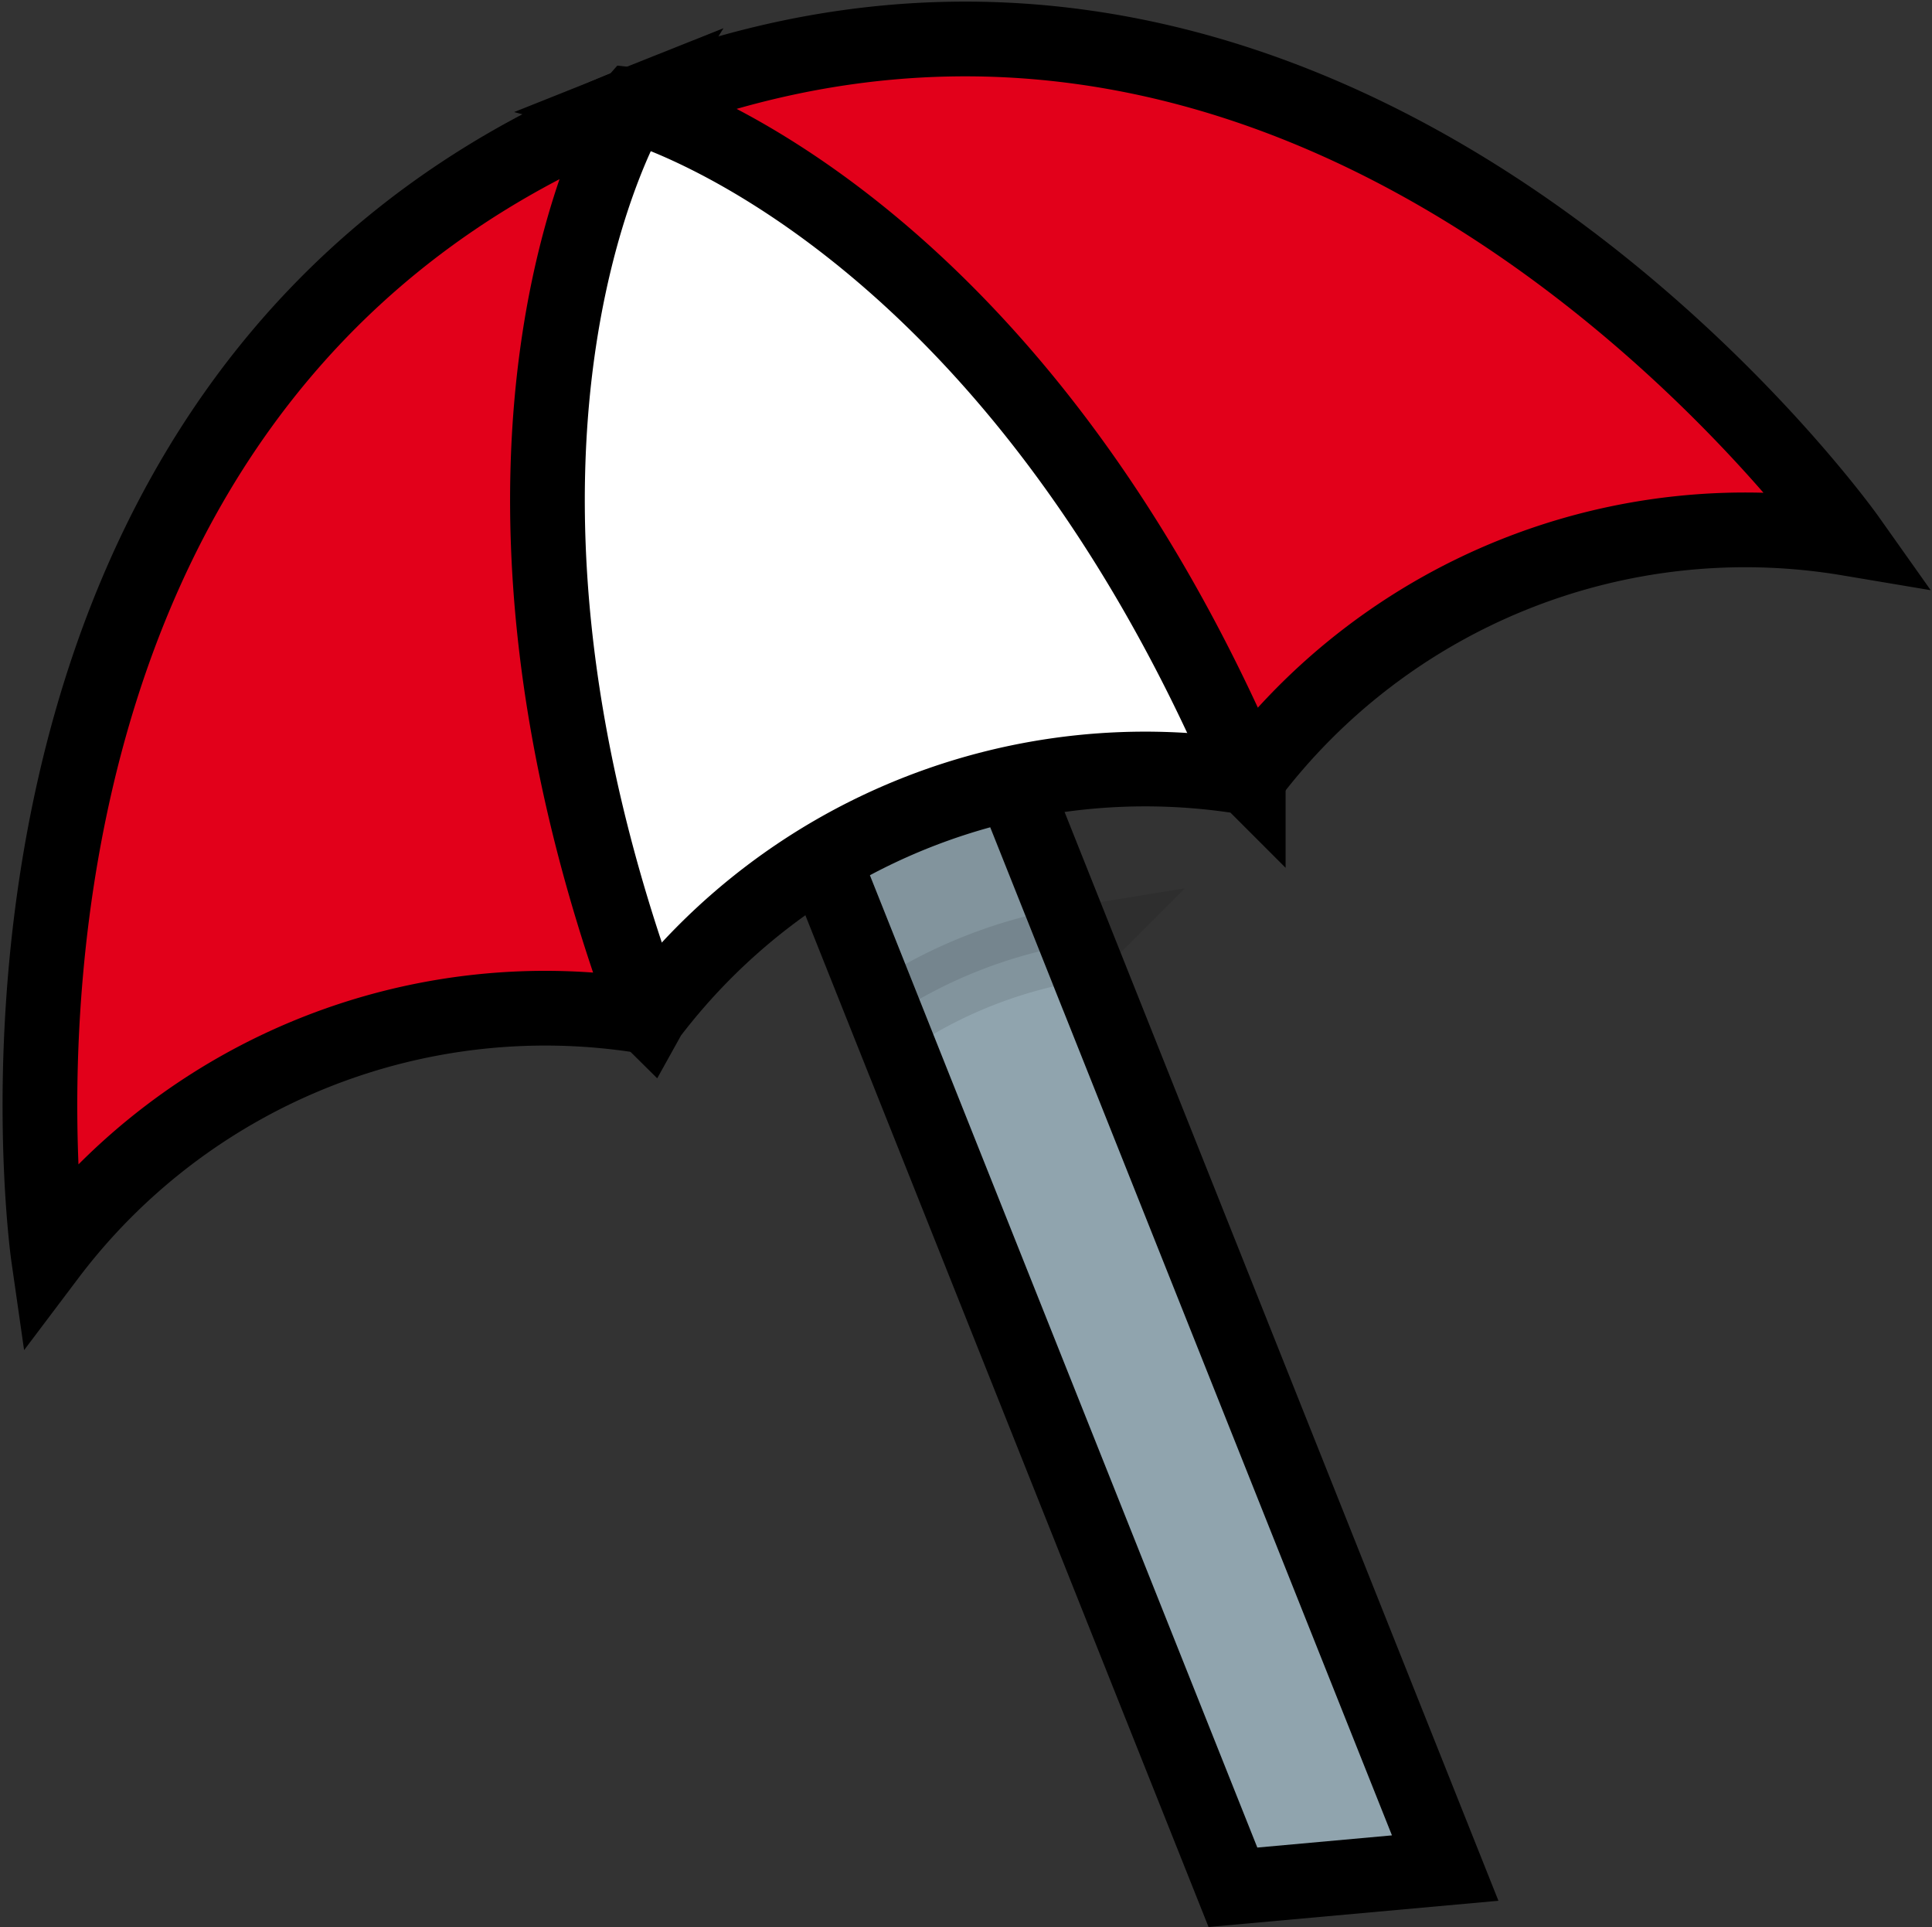 <svg xmlns="http://www.w3.org/2000/svg" width="25.86" height="25.789"><rect width="100%" height="100%" fill="#333333" stroke="none"/><defs><style>.e{stroke:#000;fill:#e2001a}</style></defs><path d="M19.344 24.999L12.663 8.236a1.367 1.367 0 10-2.54 1.012l6.38 16.008z" stroke="#000" fill="#90a4ae"/><path d="M16.71 10.412h0z" fill="#fff9c5" stroke="#000"/><path d="M10.886 7.477a1.367 1.367 0 011.776.764l1.749 4.389a6.34 6.34 0 00-2.541 1.011l-1.749-4.388a1.367 1.367 0 01.765-1.776z" style="isolation:isolate" opacity=".1" stroke="#000"/><path d="M8.467 1.403l5.041.542 3.2 3.729v4.732h0a8.33 8.33 0 00-8.013 3.178l-.015.027-2.634-2.608-.294-6.507z" fill="#fff" stroke="#000"/><path class="e" d="M16.709 10.406a8.33 8.33 0 018.031-3.2s-6.787-9.584-16.274-5.8c0 0 4.975 1.331 8.243 9.008z"/><path class="e" d="M8.677 13.607a8.33 8.33 0 00-8.03 3.2S-1.019 5.182 8.467 1.401c0 0-2.7 4.388.213 12.209z"/></svg>